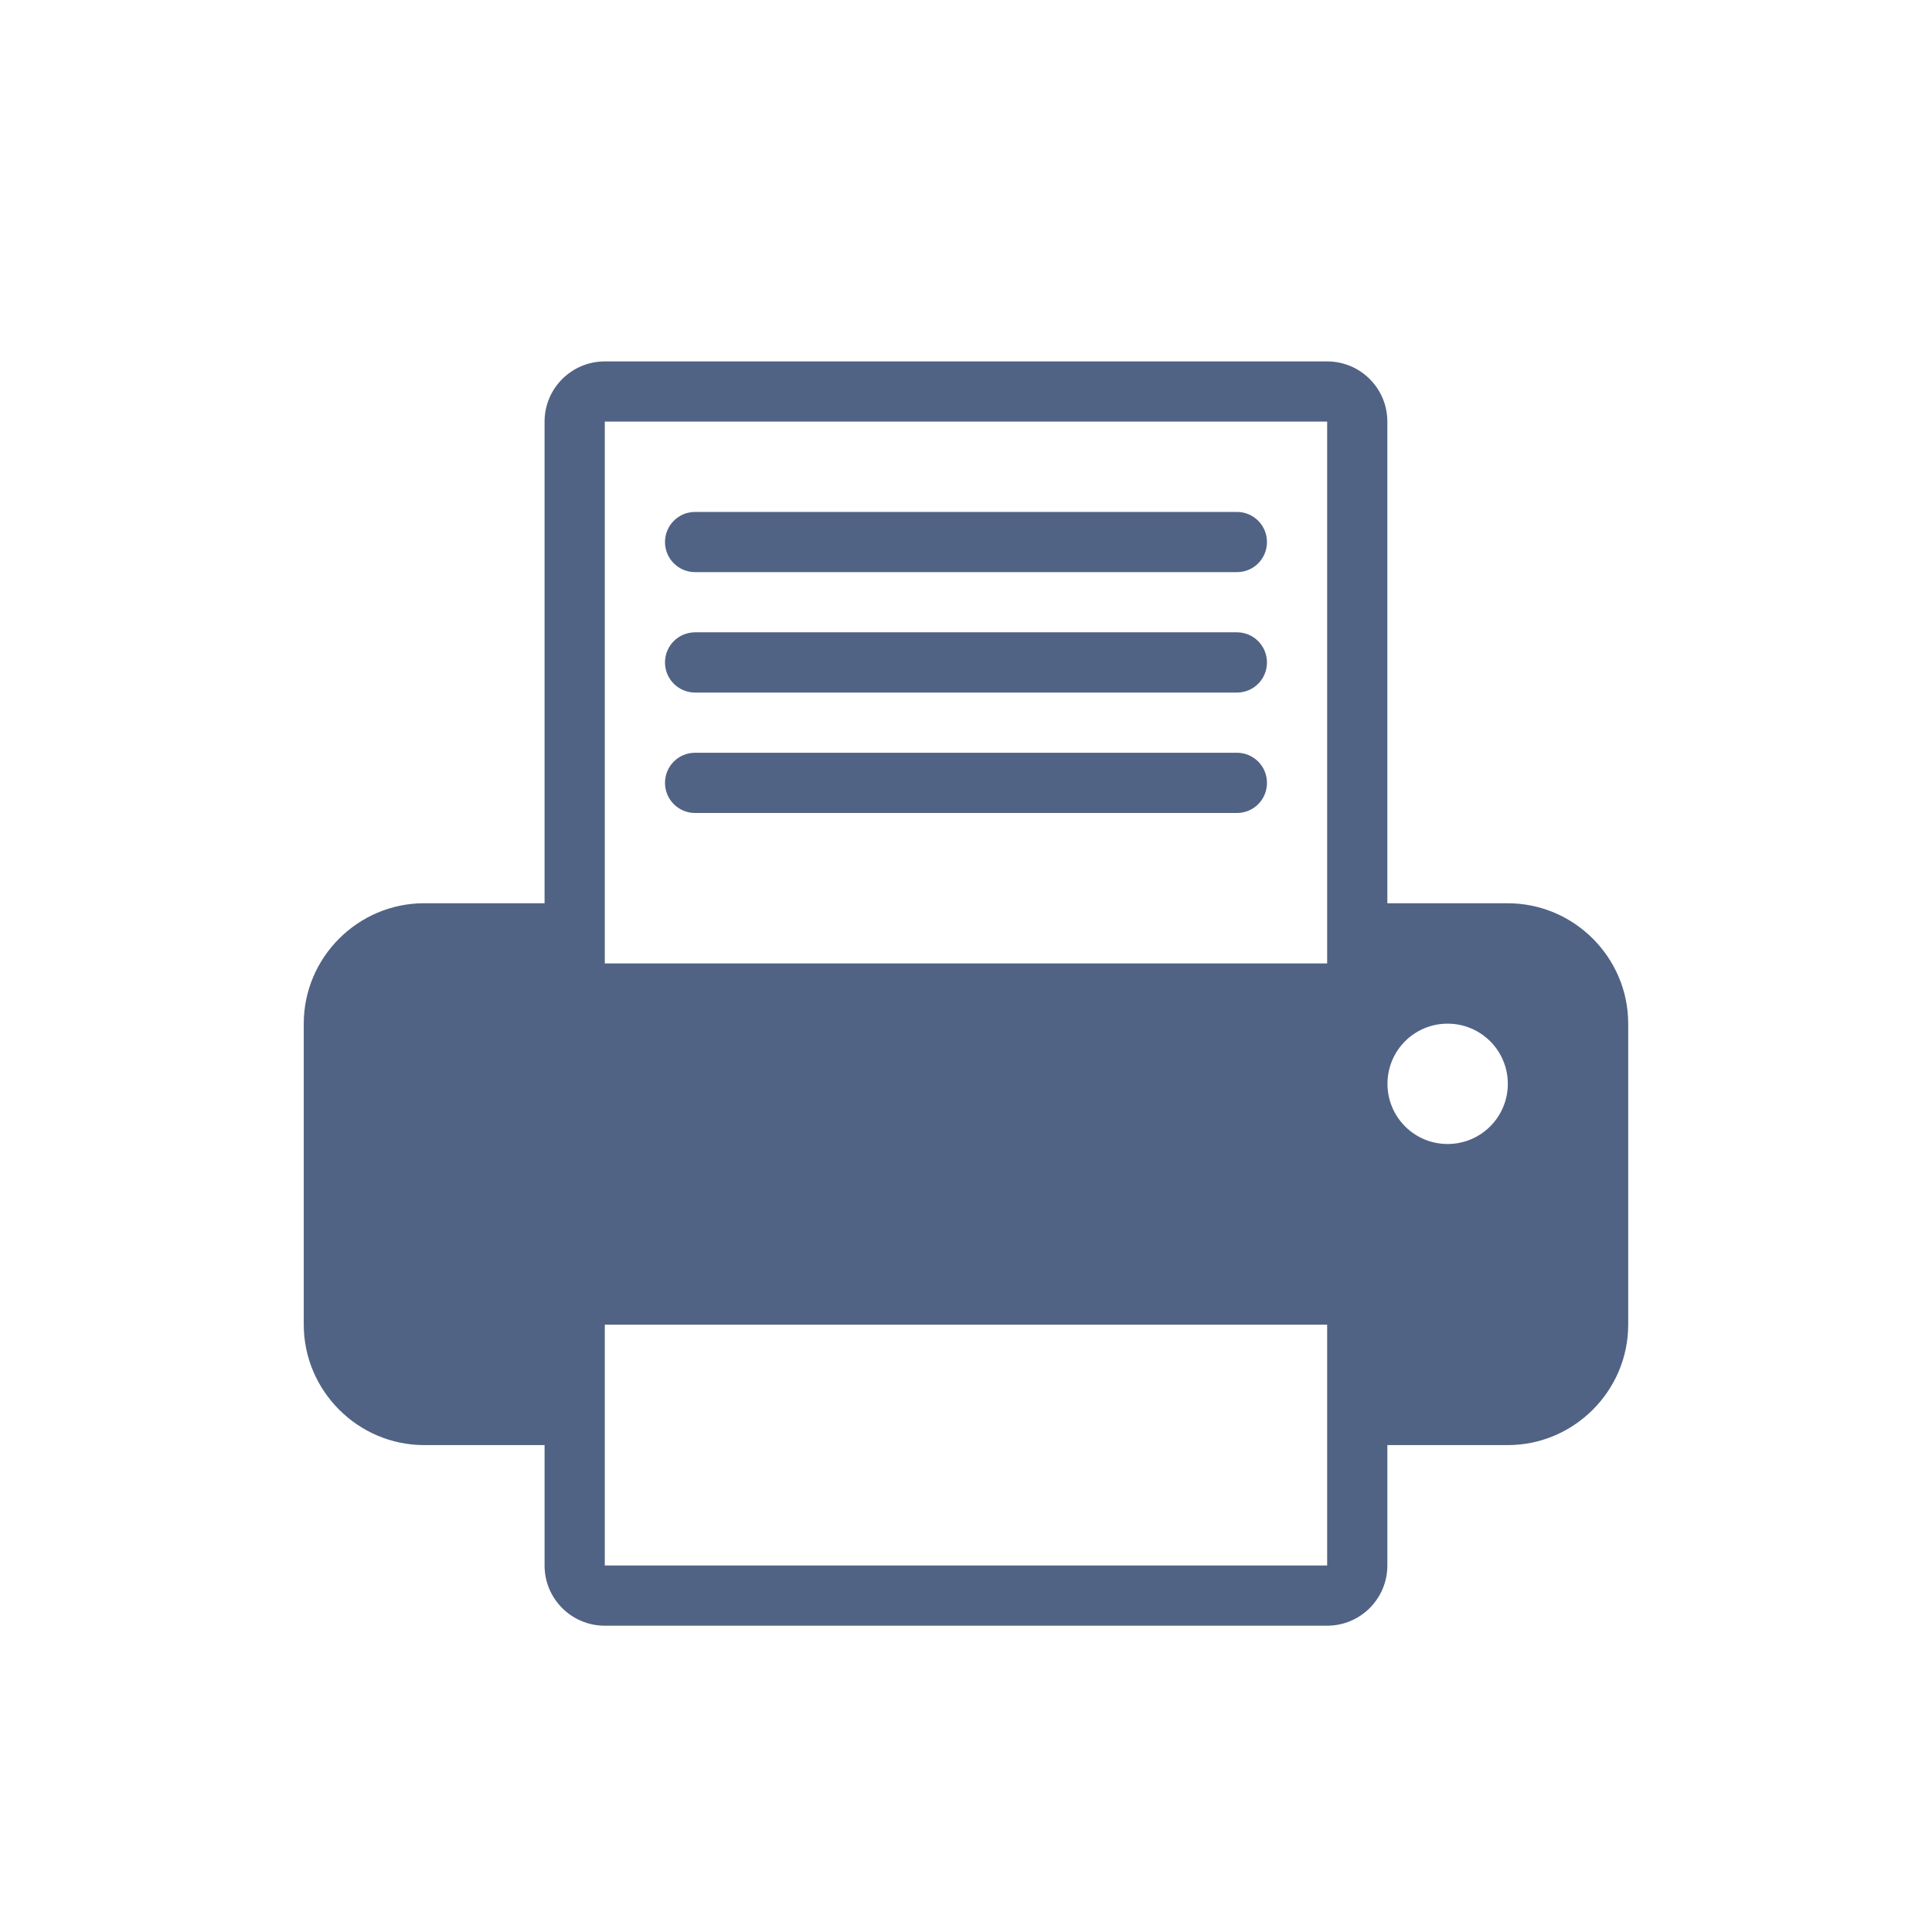 <?xml version="1.0" encoding="utf-8"?>
<!-- Generator: Adobe Illustrator 16.0.4, SVG Export Plug-In . SVG Version: 6.00 Build 0)  -->
<!DOCTYPE svg PUBLIC "-//W3C//DTD SVG 1.1//EN" "http://www.w3.org/Graphics/SVG/1.1/DTD/svg11.dtd">
<svg version="1.1" id="Ebene_1" xmlns="http://www.w3.org/2000/svg" xmlns:xlink="http://www.w3.org/1999/xlink" x="0px" y="0px"
	 width="45px" height="45px" viewBox="0 0 45 45" enable-background="new 0 0 45 45" xml:space="preserve">
<g>
	<g>
		<path fill="#516384" d="M16.19,13.326h12.621c0.389,0,0.699-0.313,0.699-0.701c0-0.387-0.312-0.701-0.699-0.701H16.19
			c-0.388,0-0.701,0.314-0.701,0.701C15.489,13.013,15.803,13.326,16.19,13.326z"/>
		<path fill="#516384" d="M28.811,17.533H16.19c-0.388,0-0.701,0.313-0.701,0.701c0,0.388,0.313,0.702,0.701,0.702h12.621
			c0.389,0,0.699-0.313,0.699-0.702C29.51,17.846,29.198,17.533,28.811,17.533z"/>
		<path fill="#516384" d="M28.811,14.728H16.19c-0.388,0-0.701,0.313-0.701,0.702c0,0.387,0.313,0.701,0.701,0.701h12.621
			c0.389,0,0.699-0.314,0.699-0.701C29.51,15.042,29.198,14.728,28.811,14.728z"/>
	</g>
	<path fill="#516384" d="M35.12,21.039h-2.806V9.82c0-0.774-0.627-1.402-1.402-1.402H14.087c-0.774,0-1.403,0.628-1.403,1.402
		v11.218H9.88c-1.542,0-2.805,1.262-2.805,2.804v7.012c0,1.541,1.263,2.805,2.805,2.805h2.804v2.805
		c0,0.773,0.627,1.402,1.403,1.402h16.825c0.775,0,1.402-0.629,1.402-1.402v-2.805h2.806c1.542,0,2.804-1.264,2.804-2.805v-7.012
		C37.924,22.301,36.662,21.039,35.12,21.039z M30.912,36.463H14.087v-5.609h16.825V36.463z M30.912,22.44H14.087V9.82h16.825V22.44z
		 M33.717,26.646c-0.775,0-1.4-0.629-1.4-1.401c0-0.776,0.625-1.402,1.4-1.402s1.403,0.626,1.403,1.402
		C35.12,26.02,34.492,26.646,33.717,26.646z"/>
</g>
</svg>